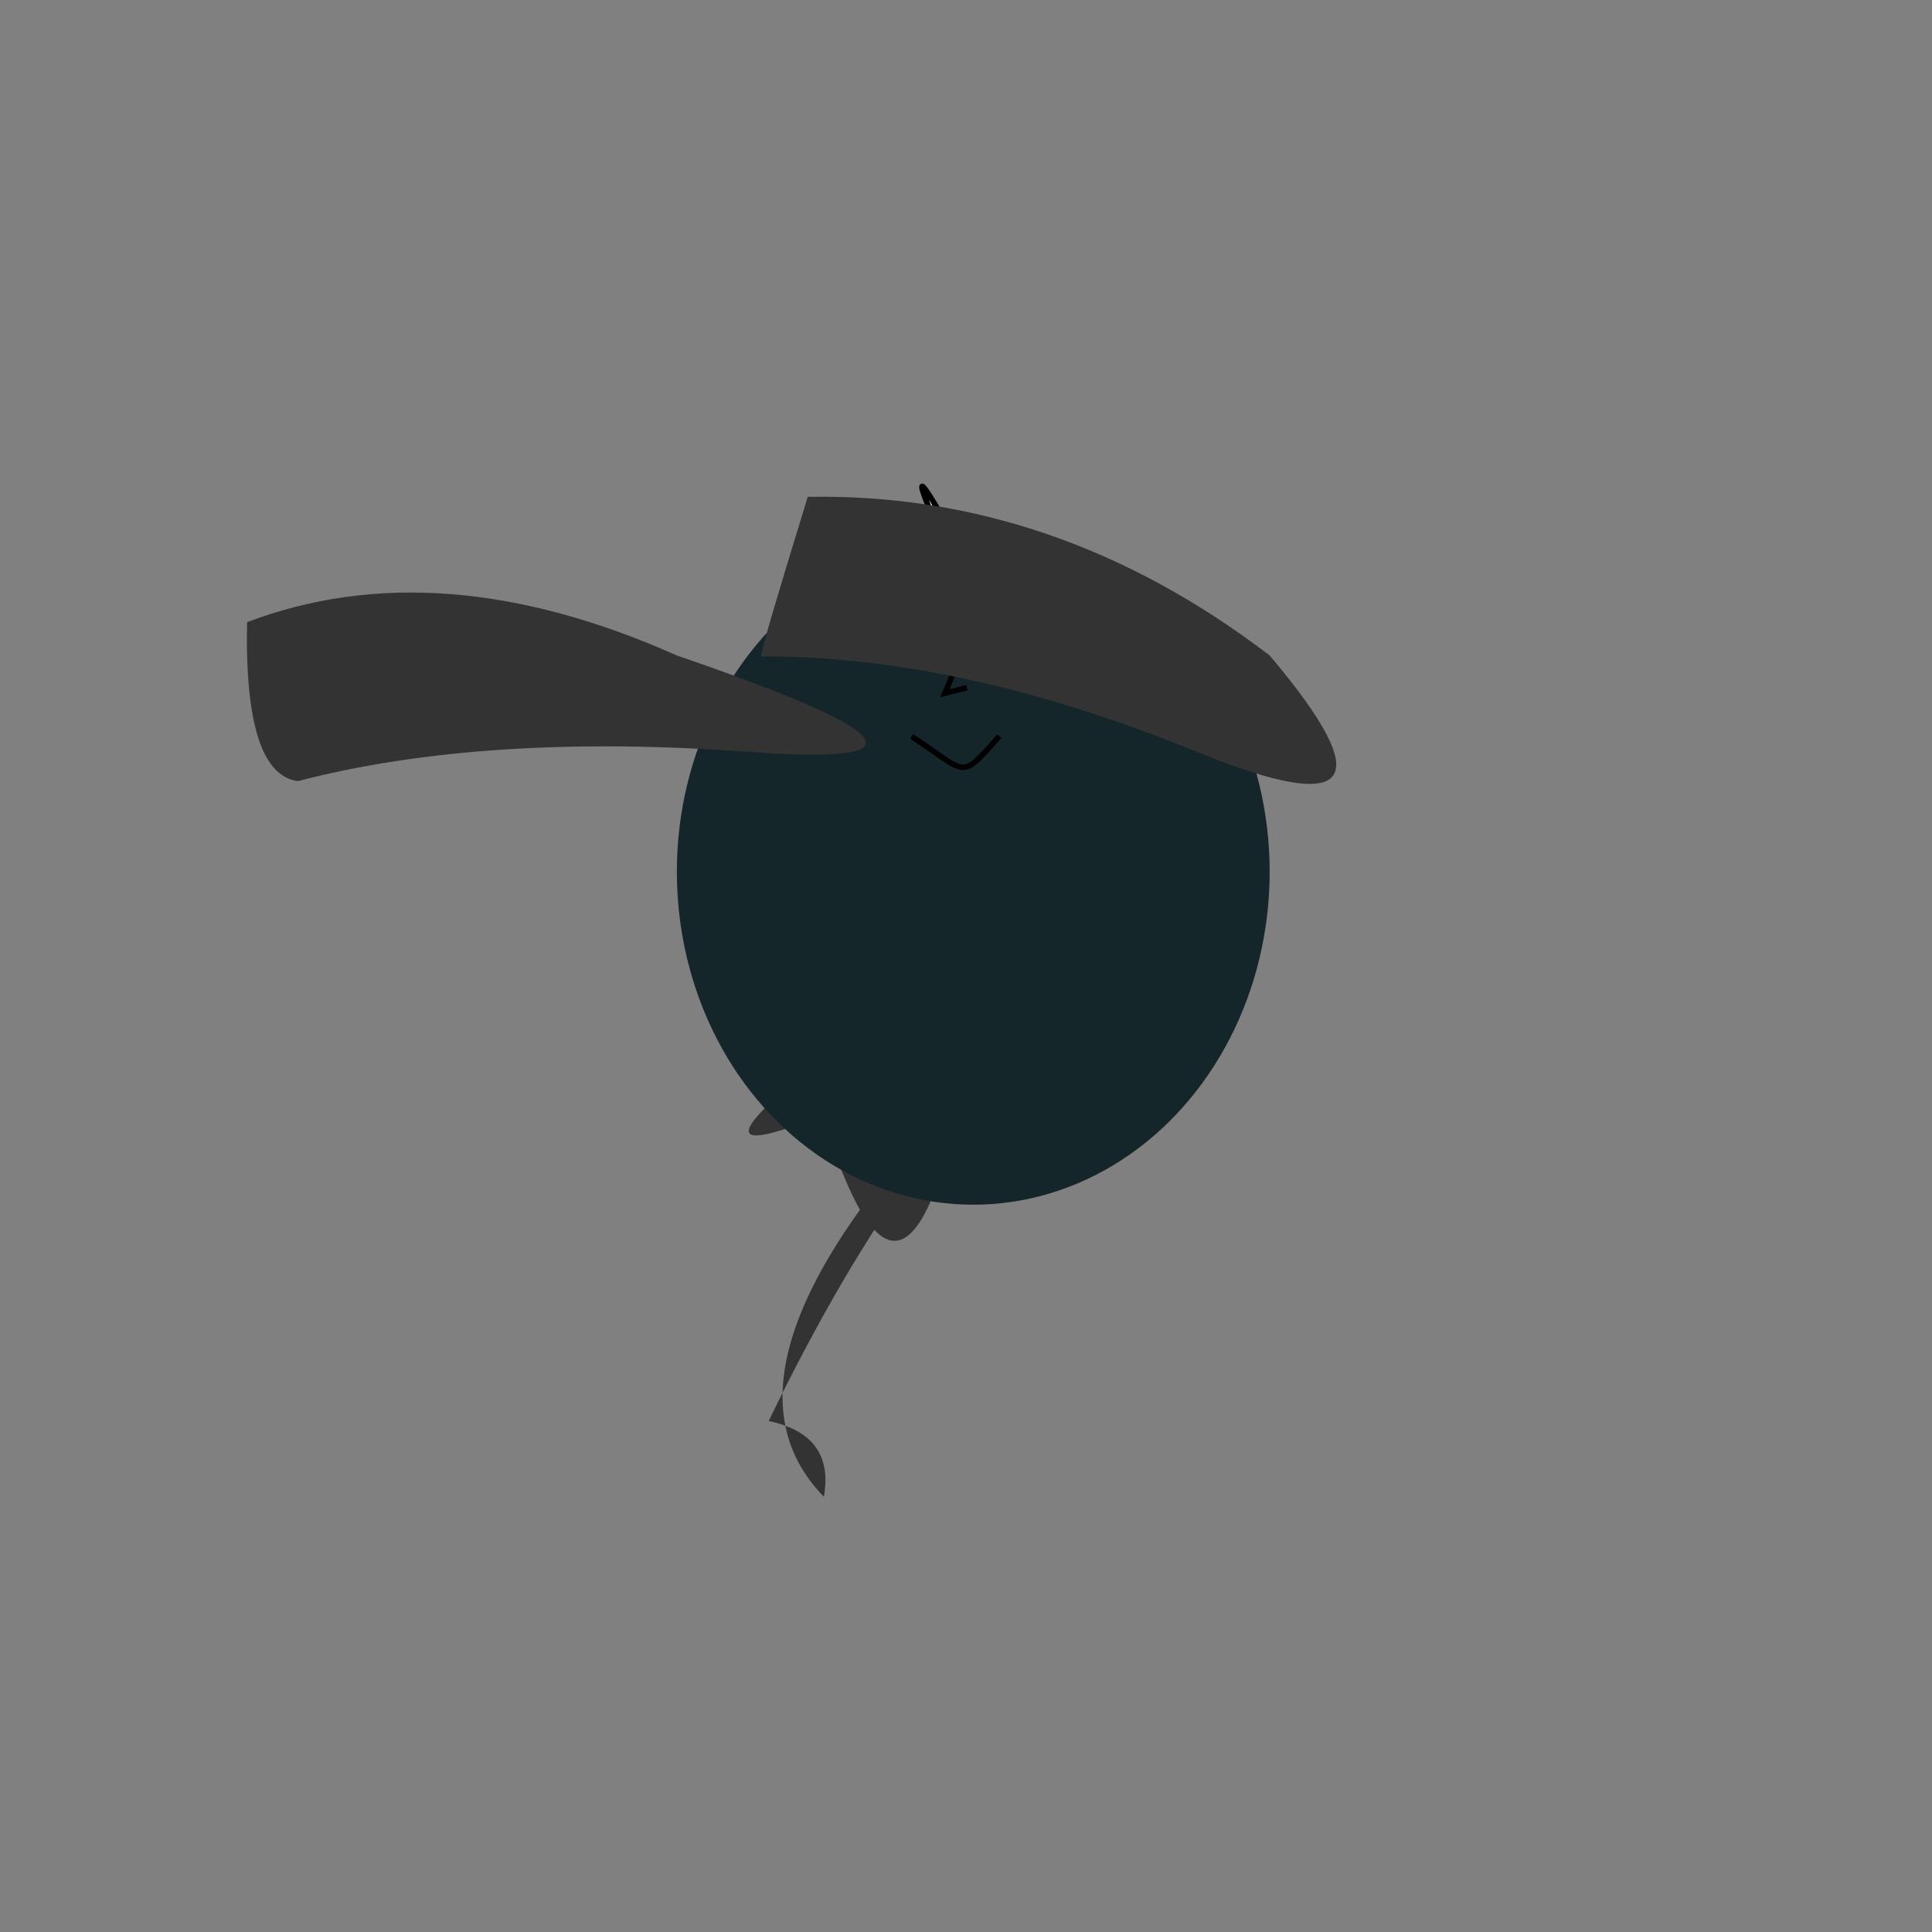 <svg xmlns="http://www.w3.org/2000/svg" viewbox="0,0,350,350" width="350" height="350" fill="none" stroke="black"><rect width="100%" height="100%" fill="#808080" stroke="none"/><g fill="#333" stroke="none"><path d="M157.508,185.196Q113.102,218.515,158.906,197.678Q144.889,191.99,149.155,202.549Q163.985,250.31,174.651,195.497T157.508,185.196z"/><path d="M192.82,184.58Q165.892,202.501,139.248,257.435Q151.234,259.939,149.256,271.154Q125.745,247.09,176.047,195.473T192.82,184.58z"/></g><ellipse cx="176.316" cy="157.931" rx="53.696" ry="60.312" fill="#14262a" stroke="none"/><g><path d="M165.132,133.39C175.692,140.387,173.785,141.36,181.044,133.39"/><path d="M174.536,117.491L171.181,125.577L175.163,124.584"/><ellipse cx="189.059" cy="114.635" rx="4" ry="4" fill="white" stroke="none"/><circle cx="189.059" cy="114.635" r="0.435" fill="#3c4c00"/><ellipse cx="160.384" cy="113.966" rx="4" ry="4" fill="white" stroke="none"/><circle cx="160.384" cy="113.966" r="0.494" fill="#3c4c00"/><path d="M162.597,101.45l8,-8Q162.597,79.664,172.443,101.45" fill="white"/></g><g fill="#333" stroke="none"><path d="M122.62,118.746Q79.474,99.519,44.759,112.713Q44.197,140.143,53.936,141.512Q87.748,132.705,135.78,136.211T122.62,118.746z"/><path d="M230.012,118.746Q191.292,89.176,146.332,90.01Q137.853,117.538,137.853,118.907Q174.191,118.796,216.851,136.211T230.012,118.746z"/></g></svg>